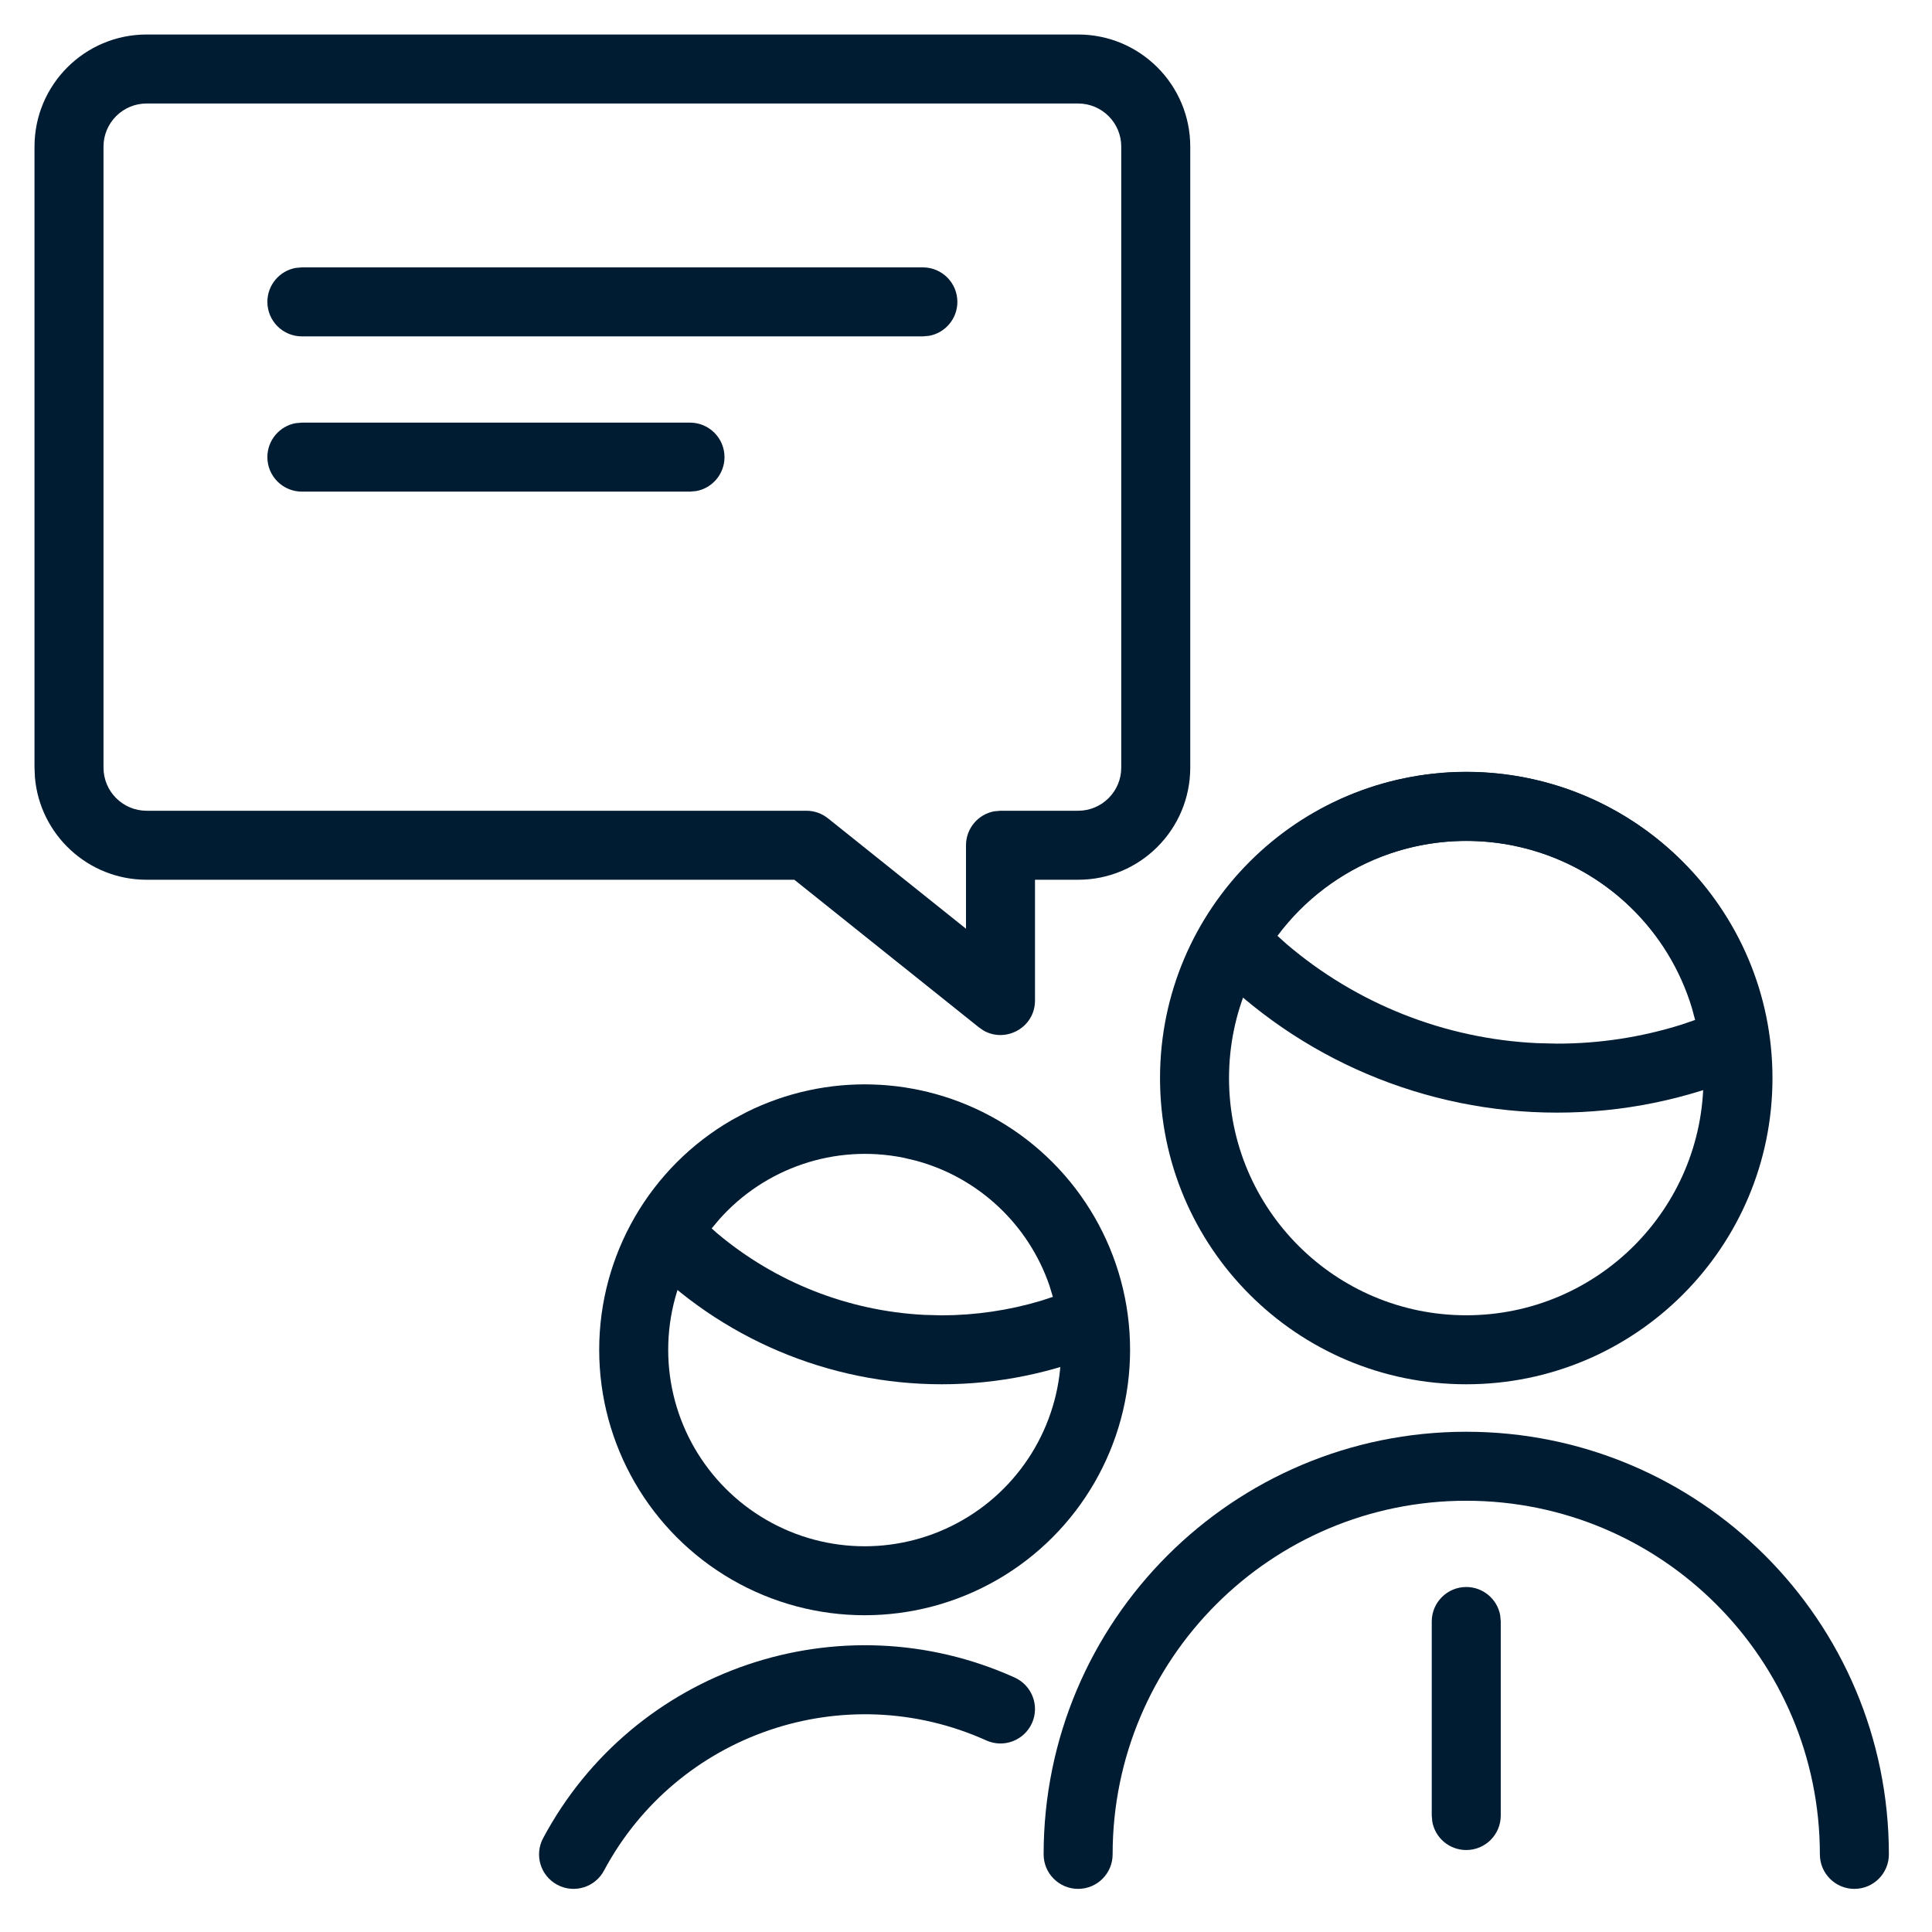 <?xml version="1.0" encoding="UTF-8"?>
<svg width="28px" height="28px" viewBox="0 0 28 28" version="1.1" xmlns="http://www.w3.org/2000/svg" xmlns:xlink="http://www.w3.org/1999/xlink">
    <title>streamline-icon-team-meeting-chat@27x27</title>
    <g id="Working" stroke="none" stroke-width="1" fill="none" fill-rule="evenodd">
        <g id="Automotive" transform="translate(-165, -1060)" fill="#001C32" fill-rule="nonzero">
            <g id="Group-20" transform="translate(166, 1055)">
                <g id="streamline-icon-team-meeting-chat@27x27" transform="translate(0, 6)">
                    <path d="M14.625,-0.5 L1.125,-0.5 C0.228,-0.5 -0.5,0.228 -0.5,1.125 L-0.5,10.125 L-0.494,10.265 C-0.423,11.097 0.275,11.75 1.125,11.75 L10.512,11.75 L13.188,13.89 L13.255,13.936 C13.578,14.12 14,13.891 14,13.5 L14,11.75 L14.625,11.75 C15.522,11.75 16.25,11.022 16.25,10.125 L16.25,1.125 C16.25,0.228 15.522,-0.5 14.625,-0.5 Z M1.125,0.5 L14.625,0.5 C14.97,0.5 15.25,0.78 15.25,1.125 L15.25,10.125 C15.25,10.47 14.97,10.75 14.625,10.75 L13.5,10.75 L13.41,10.758 C13.177,10.8 13,11.005 13,11.25 L13,12.46 L11,10.86 C10.911,10.789 10.801,10.75 10.688,10.75 L1.125,10.75 C0.78,10.75 0.5,10.47 0.5,10.125 L0.5,1.125 C0.5,0.78 0.78,0.5 1.125,0.5 Z" id="Path"></path>
                    <path d="M20.25,22 C20.495,22 20.7,22.177 20.742,22.41 L20.75,22.5 L20.75,25.312 C20.75,25.589 20.526,25.812 20.25,25.812 C20.005,25.812 19.8,25.636 19.758,25.402 L19.75,25.312 L19.75,22.5 C19.75,22.224 19.974,22 20.25,22 Z" id="Path"></path>
                    <path d="M20.25,19.75 C23.633,19.75 26.375,22.492 26.375,25.875 C26.375,26.151 26.151,26.375 25.875,26.375 C25.599,26.375 25.375,26.151 25.375,25.875 C25.375,23.045 23.08,20.75 20.25,20.75 C17.42,20.75 15.125,23.045 15.125,25.875 C15.125,26.151 14.901,26.375 14.625,26.375 C14.349,26.375 14.125,26.151 14.125,25.875 C14.125,22.492 16.867,19.75 20.25,19.75 Z" id="Path"></path>
                    <path d="M16.436,12.386 C16.324,12.58 16.354,12.824 16.509,12.985 C17.835,14.353 19.658,15.125 21.563,15.125 C22.514,15.126 23.456,14.933 24.331,14.559 C24.537,14.472 24.659,14.258 24.631,14.036 C24.389,12.16 22.979,10.646 21.125,10.273 C19.27,9.899 17.384,10.75 16.436,12.386 Z M21.112,11.296 C22.272,11.596 23.18,12.481 23.521,13.611 L23.567,13.782 L23.365,13.851 C22.783,14.033 22.176,14.126 21.563,14.125 L21.276,14.118 C19.937,14.055 18.661,13.548 17.646,12.682 L17.514,12.563 C18.299,11.51 19.623,10.991 20.927,11.253 L21.112,11.296 Z" id="Path"></path>
                    <path d="M20.25,10.188 C17.799,10.188 15.812,12.174 15.812,14.625 C15.812,17.076 17.799,19.062 20.25,19.062 C22.701,19.062 24.688,17.076 24.688,14.625 C24.688,12.174 22.701,10.188 20.25,10.188 Z M20.25,11.188 C22.148,11.188 23.688,12.727 23.688,14.625 C23.688,16.523 22.148,18.062 20.25,18.062 C18.352,18.062 16.812,16.523 16.812,14.625 C16.812,12.727 18.352,11.188 20.25,11.188 Z" id="Path"></path>
                    <path d="M6.872,25.639 C8.182,23.186 11.17,22.169 13.705,23.312 C13.957,23.426 14.069,23.722 13.956,23.973 C13.842,24.225 13.546,24.337 13.295,24.224 C11.239,23.297 8.816,24.122 7.753,26.111 C7.623,26.354 7.32,26.446 7.077,26.316 C6.833,26.186 6.741,25.883 6.872,25.639 Z" id="Path"></path>
                    <path d="M8.23,16.623 C8.118,16.817 8.148,17.062 8.304,17.223 C9.444,18.398 11.01,19.061 12.647,19.062 C13.467,19.062 14.277,18.895 15.03,18.572 C15.236,18.484 15.358,18.269 15.329,18.047 C15.114,16.425 13.892,15.119 12.289,14.798 C10.685,14.476 9.054,15.21 8.23,16.623 Z M12.277,15.822 C13.187,16.068 13.907,16.752 14.209,17.63 L14.259,17.795 L14.086,17.852 C13.62,17.991 13.135,18.062 12.647,18.063 L12.392,18.056 C11.289,17.999 10.236,17.583 9.394,16.874 L9.314,16.803 L9.425,16.671 C10.082,15.931 11.094,15.578 12.092,15.778 L12.277,15.822 Z" id="Path"></path>
                    <path d="M9.608,15.231 C8.418,15.918 7.684,17.188 7.684,18.562 C7.684,19.937 8.418,21.207 9.608,21.894 C10.798,22.581 12.264,22.581 13.455,21.894 C14.645,21.207 15.378,19.937 15.378,18.562 C15.378,17.188 14.645,15.918 13.455,15.231 C12.334,14.584 10.97,14.546 9.821,15.117 L9.608,15.231 Z M12.955,16.097 C13.836,16.606 14.378,17.545 14.378,18.562 C14.378,19.58 13.836,20.519 12.955,21.028 C12.074,21.537 10.989,21.537 10.108,21.028 C9.227,20.519 8.684,19.58 8.684,18.562 C8.684,17.545 9.227,16.606 10.108,16.097 C10.989,15.588 12.074,15.588 12.955,16.097 Z" id="Path"></path>
                    <path d="M12.375,2.875 C12.651,2.875 12.875,3.099 12.875,3.375 C12.875,3.62 12.698,3.825 12.465,3.867 L12.375,3.875 L3.375,3.875 C3.099,3.875 2.875,3.651 2.875,3.375 C2.875,3.13 3.052,2.925 3.285,2.883 L3.375,2.875 L12.375,2.875 Z" id="Path"></path>
                    <path d="M9,5.125 C9.276,5.125 9.5,5.349 9.5,5.625 C9.5,5.87 9.323,6.075 9.09,6.117 L9,6.125 L3.375,6.125 C3.099,6.125 2.875,5.901 2.875,5.625 C2.875,5.38 3.052,5.175 3.285,5.133 L3.375,5.125 L9,5.125 Z" id="Path"></path>
                </g>
            </g>
        </g>
    </g>
</svg>